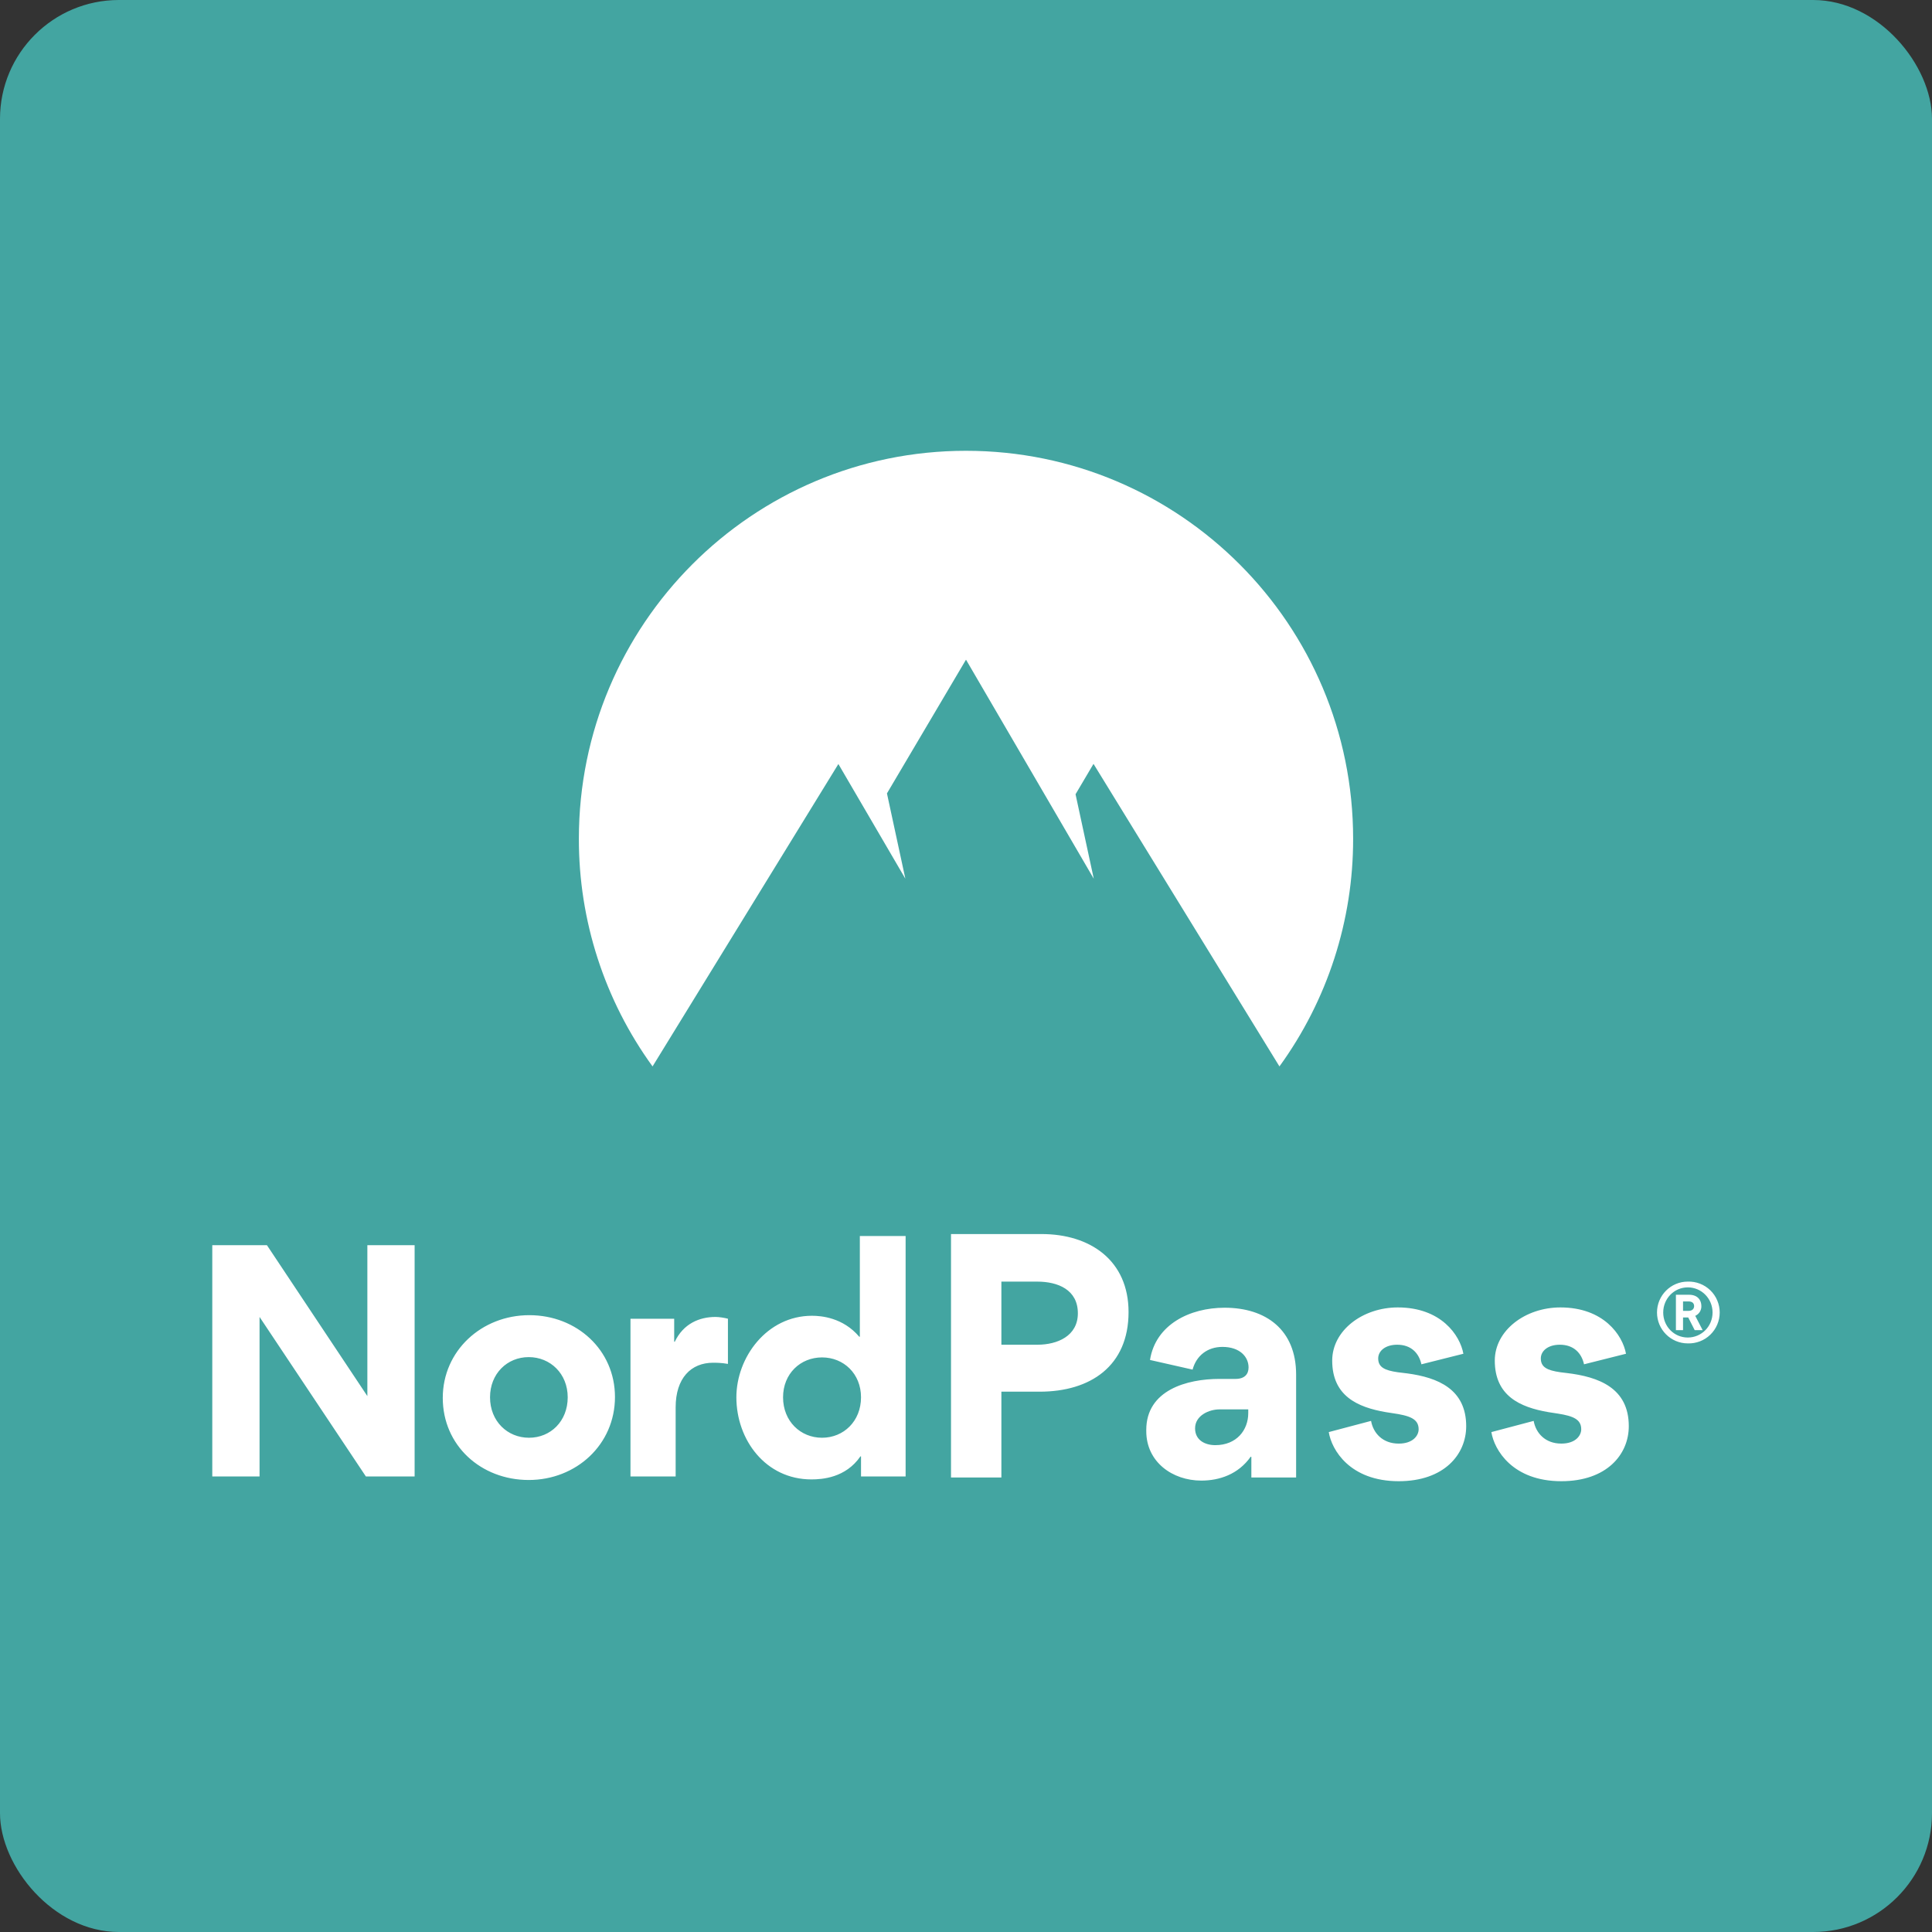 <svg width="130" height="130" viewBox="0 0 130 130" fill="none" xmlns="http://www.w3.org/2000/svg">
<rect x="0" y="0" width="130" height="130" fill="#333333" stroke="none"/>
<rect width="130" height="130" rx="8" fill="#43A5A1"/>
<path d="M24.619 99.347L17.465 88.614V99.346H14.284V83.785H17.961L24.719 93.941V83.785H27.899V99.347H24.619ZM29.793 94.06C29.793 90.9 32.397 88.495 35.616 88.495C38.815 88.495 41.38 90.841 41.38 94C41.38 97.2 38.776 99.585 35.577 99.585C32.357 99.585 29.793 97.26 29.793 94.061V94.06ZM32.973 94.021C32.973 95.63 34.145 96.743 35.596 96.743C37.047 96.743 38.2 95.631 38.2 94.021C38.2 92.43 37.028 91.317 35.576 91.317C34.126 91.317 32.973 92.43 32.973 94.021ZM48.981 88.734V91.775C48.564 91.695 48.127 91.695 47.988 91.695C46.497 91.695 45.463 92.728 45.463 94.697V99.346H42.423V88.735H45.365V90.284H45.404C45.98 89.072 47.054 88.614 48.147 88.614C48.385 88.614 48.763 88.674 48.981 88.734ZM57.936 99.346V97.995H57.897C56.902 99.446 55.313 99.546 54.597 99.546C51.516 99.546 49.549 96.882 49.549 94.021C49.549 91.337 51.596 88.535 54.637 88.535C55.253 88.535 56.724 88.654 57.817 89.946H57.857V83.169H60.937V99.347H57.935L57.936 99.346ZM57.936 94.021C57.936 92.43 56.764 91.337 55.312 91.337C53.862 91.337 52.69 92.43 52.69 94.021C52.69 95.63 53.862 96.743 55.313 96.743C56.764 96.743 57.936 95.631 57.936 94.021ZM113.566 90.394C113.845 90.403 114.123 90.356 114.383 90.256C114.644 90.156 114.881 90.004 115.082 89.81C115.282 89.616 115.442 89.384 115.55 89.127C115.659 88.87 115.715 88.594 115.715 88.315C115.715 88.036 115.659 87.76 115.55 87.503C115.442 87.246 115.282 87.014 115.082 86.82C114.881 86.626 114.644 86.475 114.383 86.374C114.123 86.274 113.845 86.227 113.566 86.236C112.426 86.236 111.496 87.168 111.496 88.315C111.496 89.463 112.426 90.394 113.566 90.394ZM113.566 86.624C114.497 86.624 115.234 87.385 115.234 88.315C115.234 89.246 114.497 89.999 113.566 89.999C112.643 89.999 111.914 89.246 111.914 88.315C111.914 87.385 112.643 86.625 113.566 86.625V86.624ZM113.248 88.649H113.597L114.032 89.502H114.567L114.07 88.54C114.196 88.483 114.302 88.39 114.376 88.273C114.449 88.156 114.486 88.019 114.481 87.881C114.481 87.5 114.248 87.121 113.651 87.121H112.768V89.502H113.248V88.649ZM113.993 87.889C113.993 88.029 113.907 88.206 113.612 88.206H113.248V87.57H113.612C113.931 87.57 113.993 87.749 113.993 87.889ZM75.938 88.287C75.938 84.814 73.364 83.036 70.08 83.036H63.991V99.416H67.381V93.643H69.954C73.385 93.643 75.938 91.907 75.938 88.287ZM72.527 88.37C72.527 89.898 71.147 90.483 69.807 90.483H67.381V86.237H69.787C71.188 86.237 72.527 86.781 72.527 88.37ZM80.833 99.626C82.046 99.626 83.322 99.208 84.159 98.015L84.201 98.035V99.416H87.213V92.492C87.213 89.478 85.184 87.994 82.402 87.994C80.059 87.994 77.757 89.124 77.381 91.509L80.247 92.158C80.498 91.216 81.251 90.63 82.255 90.63C83.427 90.63 84.013 91.299 84.013 92.011C84.013 92.471 83.741 92.784 83.134 92.784H82.046C79.87 92.784 77.13 93.537 77.13 96.216V96.299C77.13 98.371 78.887 99.626 80.833 99.626ZM81.774 97.241C81.084 97.241 80.414 96.907 80.414 96.111C80.414 95.232 81.377 94.835 82.046 94.835H83.992V95.087C83.992 96.216 83.218 97.241 81.774 97.241ZM94.117 99.667C97.172 99.667 98.657 97.868 98.657 95.966C98.657 93.478 96.761 92.691 94.688 92.413L94.056 92.336C93.153 92.207 92.736 91.99 92.736 91.404C92.736 90.902 93.217 90.483 94.013 90.483C94.954 90.483 95.477 91.048 95.644 91.801L98.468 91.091C98.239 89.835 96.962 87.974 94.055 87.974C91.691 87.974 89.641 89.521 89.641 91.55C89.641 93.913 91.317 94.69 93.259 95.021L93.678 95.086C94.849 95.253 95.457 95.463 95.457 96.174C95.457 96.593 95.079 97.137 94.117 97.137C93.029 97.137 92.401 96.425 92.256 95.609L89.41 96.362C89.598 97.554 90.832 99.667 94.117 99.667ZM105.059 99.667C101.774 99.667 100.54 97.555 100.351 96.362L103.197 95.609C103.343 96.425 103.971 97.136 105.059 97.136C106.021 97.136 106.397 96.593 106.397 96.173C106.397 95.507 105.864 95.282 104.832 95.119L104.199 95.021C102.258 94.69 100.581 93.913 100.581 91.55C100.581 89.522 102.632 87.974 104.996 87.974C107.904 87.974 109.18 89.835 109.41 91.091L106.586 91.801C106.419 91.048 105.895 90.483 104.954 90.483C104.159 90.483 103.678 90.902 103.678 91.404C103.678 91.99 104.094 92.207 104.997 92.336L105.414 92.387C107.57 92.639 109.598 93.392 109.598 95.965C109.598 97.868 108.113 99.667 105.059 99.667Z" fill="white"/>
<path d="M38.951 56.434C38.941 61.937 40.677 67.302 43.909 71.757L56.413 51.409L60.92 59.127L59.681 53.386L65 44.387L73.598 59.129L72.371 53.443L73.58 51.399L86.091 71.757C89.322 67.302 91.058 61.938 91.049 56.435C91.049 42.02 79.386 30.333 65 30.333C50.614 30.331 38.951 42.018 38.951 56.434Z" fill="white"/>
</svg>
